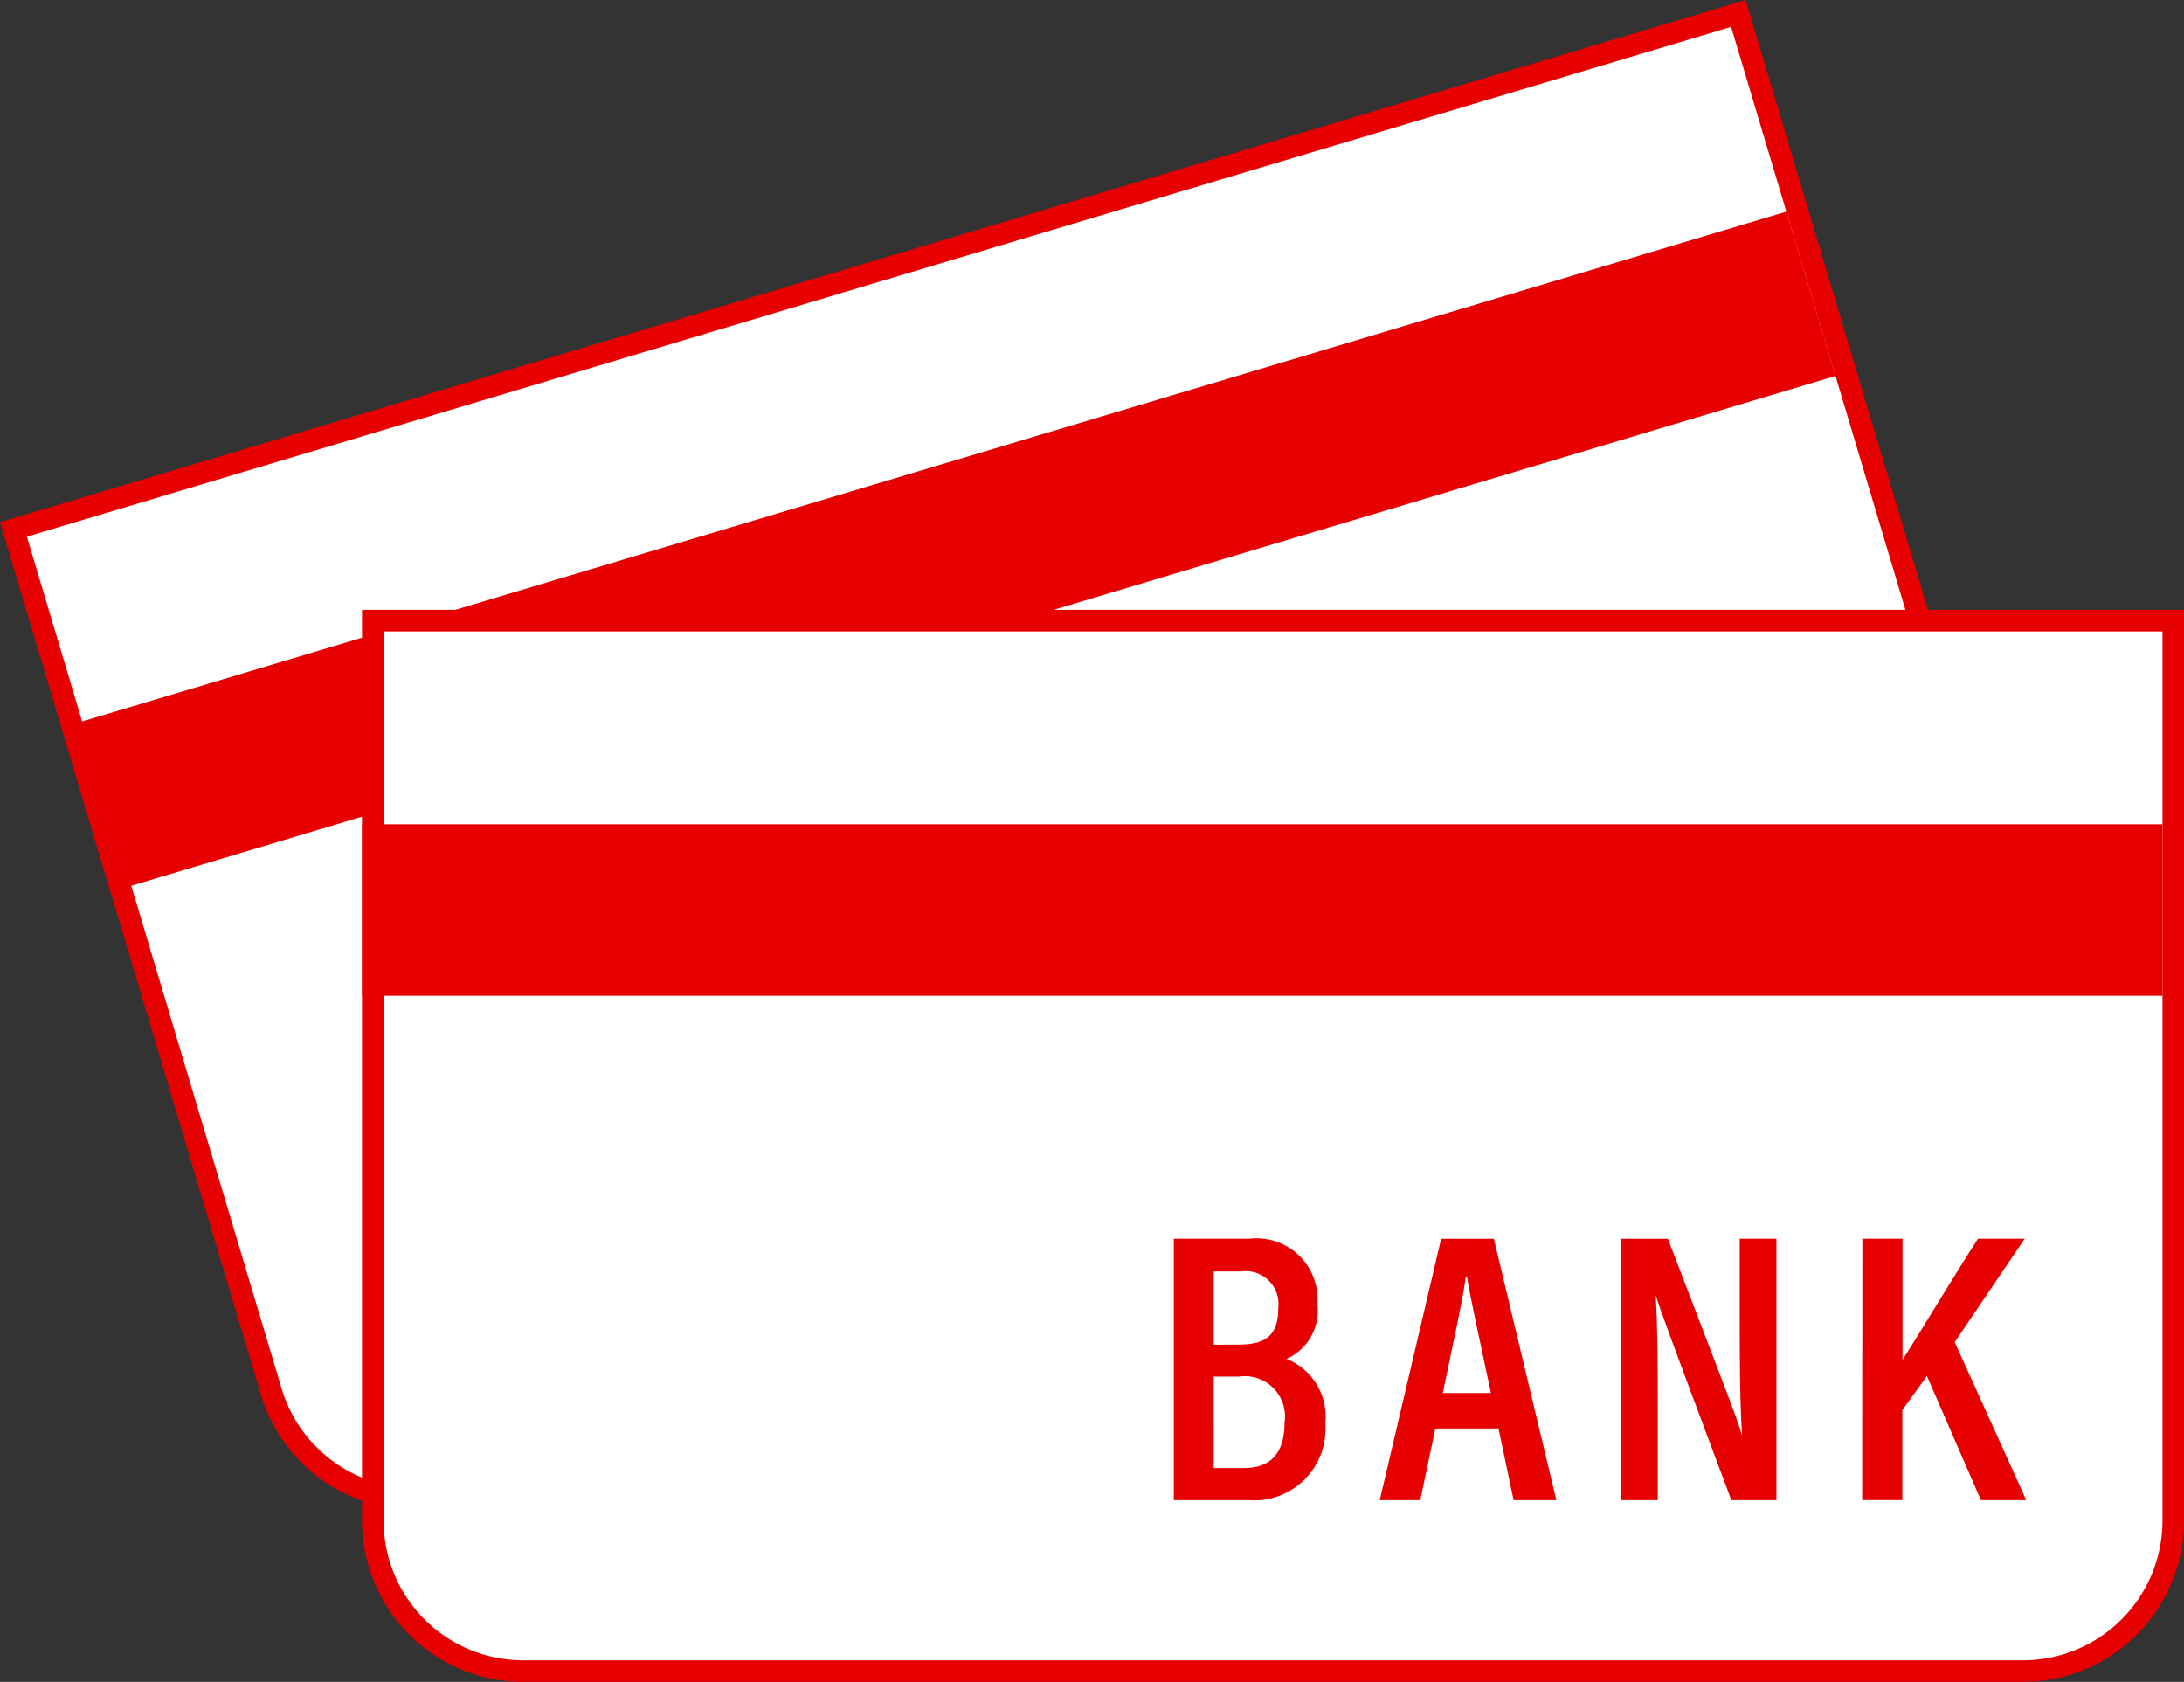 <svg xmlns="http://www.w3.org/2000/svg" width="101.122" height="77.858" viewBox="0 0 101.122 77.858">
  <rect x="0" y="0" width="101.122" height="77.858" fill="#333333" stroke="none"/>
  <g id="グループ_13629" data-name="グループ 13629" transform="translate(-707.729 -684.431)">
    <g id="グループ_13626" data-name="グループ 13626" transform="translate(708.351 685.053)">
      <path id="パス_5943" data-name="パス 5943" d="M800.16,724.985a6.967,6.967,0,0,1-4.665,8.646L728.94,753.536a6.967,6.967,0,0,1-8.646-4.665l-11.943-39.932,79.866-23.886Z" transform="translate(-708.351 -685.053)" fill="#fff" stroke="#e60000" stroke-miterlimit="10" stroke-width="1"/>
      <rect id="長方形_6986" data-name="長方形 6986" width="83.361" height="7.939" transform="translate(2.226 33.06) rotate(-16.651)" fill="#e60000"/>
      <g id="グループ_13625" data-name="グループ 13625" transform="translate(43.731 29.383)">
        <path id="パス_5944" data-name="パス 5944" d="M746.681,720.849l3.359-1.005a2.821,2.821,0,0,1,3.876,2,2.442,2.442,0,0,1-.641,2.841,2.87,2.87,0,0,1,2.574,2.343,3.305,3.305,0,0,1-2.4,4.428l-3.3.987Zm4.285,3.834c1.348-.4,1.587-1.072,1.263-2.156A1.518,1.518,0,0,0,750.1,721.4l-1.215.364.972,3.249Zm.524,5.807,1.349-.4c1.148-.343,1.606-1.168,1.194-2.545a1.864,1.864,0,0,0-2.639-1.436l-1.115.333Z" transform="translate(-746.681 -709.56)" fill="#e60000"/>
        <path id="パス_5945" data-name="パス 5945" d="M759.337,726.172l.283,3.377-1.8.54-.743-12.409,2.338-.7,6.24,10.765-1.9.567-1.621-2.977Zm1.992-2.309c-1.241-2.279-2.122-3.854-2.607-4.848l-.048.014c.168,1.093.319,3.072.519,5.473Z" transform="translate(-745.217 -709.937)" fill="#e60000"/>
        <path id="パス_5946" data-name="パス 5946" d="M767.529,727.352l-3.467-11.593,2.088-.625c4.754,6.161,5.563,7.2,5.87,7.706l.017-.006c-.527-1.422-1.052-3.139-1.618-5.033l-1.083-3.62,1.628-.487,3.468,11.594-2,.6c-4.973-6.55-5.754-7.595-6.049-8.059l-.017.006c.515,1.41,1.051,3.18,1.672,5.262l1.127,3.768Z" transform="translate(-744.232 -710.4)" fill="#e60000"/>
        <path id="パス_5947" data-name="パス 5947" d="M773.452,712.961l1.78-.532,1.609,5.376c.378-1.309,1.189-4.5,1.74-6.378l2.074-.621-1.732,5.514,5.271,6.058-2.013.6-4.037-4.79-.64,1.835,1.195,4-1.78.533Z" transform="translate(-742.909 -710.807)" fill="#e60000"/>
      </g>
    </g>
    <g id="グループ_13628" data-name="グループ 13628" transform="translate(724.494 713.161)">
      <path id="パス_5948" data-name="パス 5948" d="M806.3,751.37a6.967,6.967,0,0,1-6.947,6.947H729.882a6.967,6.967,0,0,1-6.947-6.947V709.689H806.3Z" transform="translate(-722.439 -709.689)" fill="#fff" stroke="#e60000" stroke-miterlimit="10" stroke-width="1"/>
      <rect id="長方形_6987" data-name="長方形 6987" width="83.361" height="7.939" transform="translate(0 9.428)" fill="#e60000"/>
      <g id="グループ_13627" data-name="グループ 13627" transform="translate(37.583 28.614)">
        <path id="パス_5949" data-name="パス 5949" d="M755.441,734.769h3.507a2.82,2.82,0,0,1,3.14,3.026,2.442,2.442,0,0,1-1.428,2.538,2.87,2.87,0,0,1,1.795,2.982,3.305,3.305,0,0,1-3.569,3.554h-3.445Zm3.008,4.9c1.407,0,1.828-.573,1.828-1.7a1.517,1.517,0,0,0-1.721-1.686h-1.269v3.391Zm-1.161,5.714h1.407c1.2,0,1.873-.658,1.873-2.1a1.863,1.863,0,0,0-2.116-2.132h-1.164Z" transform="translate(-755.441 -734.769)" fill="#e60000"/>
        <path id="パス_5950" data-name="パス 5950" d="M766.376,743.553l-.7,3.317H763.8l2.843-12.1h2.44l2.893,12.1h-1.978l-.7-3.317Zm2.571-1.642c-.537-2.54-.93-4.3-1.11-5.391h-.049c-.153,1.094-.575,3.034-1.071,5.391Z" transform="translate(-754.264 -734.769)" fill="#e60000"/>
        <path id="パス_5951" data-name="パス 5951" d="M773.583,746.87v-12.1h2.179c2.79,7.264,3.267,8.493,3.416,9.063h.018c-.1-1.513-.108-3.309-.108-5.286v-3.778h1.7v12.1H778.7c-2.888-7.7-3.335-8.925-3.486-9.455H775.2c.089,1.5.095,3.347.095,5.521v3.934Z" transform="translate(-752.885 -734.769)" fill="#e60000"/>
        <path id="パス_5952" data-name="パス 5952" d="M783.384,734.769h1.859v5.612c.736-1.146,2.429-3.972,3.495-5.612H790.9l-3.239,4.786,3.313,7.314h-2.1l-2.5-5.745-1.139,1.574v4.17h-1.859Z" transform="translate(-751.503 -734.769)" fill="#e60000"/>
      </g>
    </g>
  </g>
</svg>
